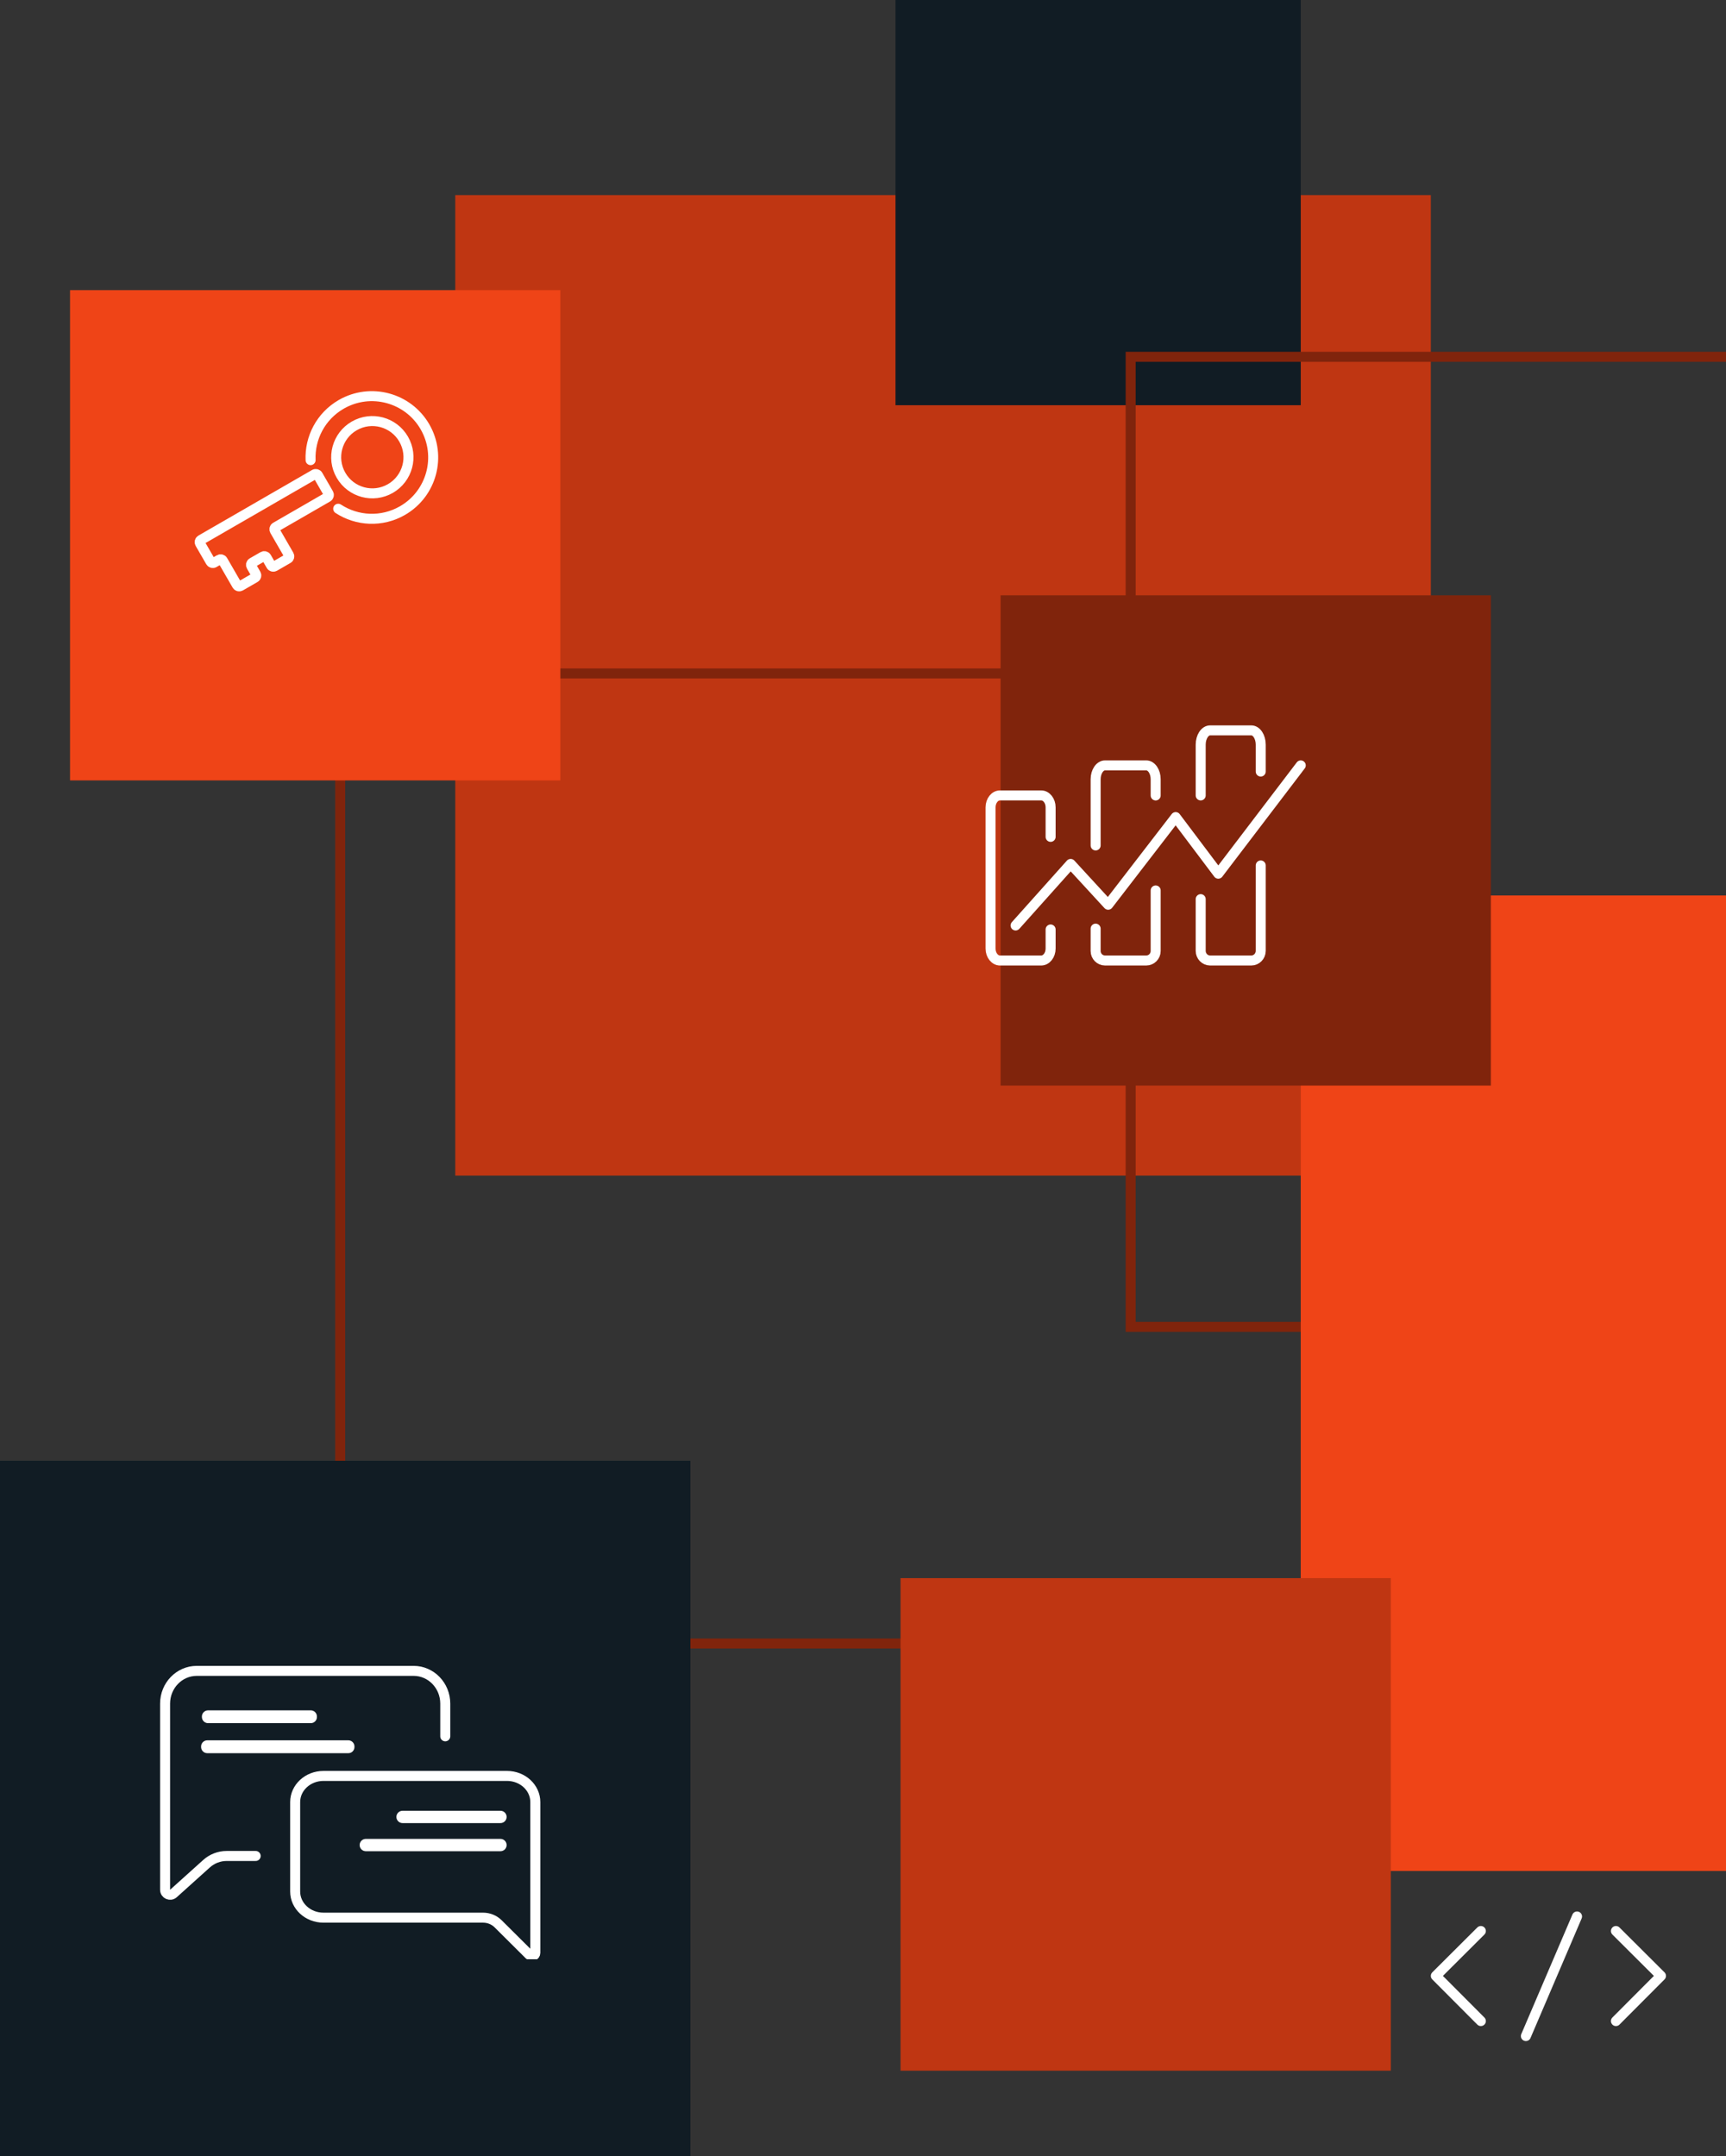 <?xml version="1.0" encoding="UTF-8"?> <svg xmlns="http://www.w3.org/2000/svg" width="345" height="431" viewBox="0 0 345 431" fill="none"><rect x="0" y="0" width="345" height="431" fill="#333333" stroke="none"/> <rect x="286" y="235" width="195" height="196" transform="rotate(-180 286 235)" fill="#BF3612"></rect> <rect x="261" y="328.529" width="193" height="193.909" transform="rotate(-180 261 328.529)" stroke="#80240C" stroke-width="2"></rect> <rect x="179" y="81" width="81" height="81" transform="rotate(-90 179 81)" fill="#111C24"></rect> <rect x="226" y="265.235" width="193.909" height="193" transform="rotate(-90 226 265.235)" stroke="#80240C" stroke-width="2"></rect> <rect x="260" y="374" width="195" height="194" transform="rotate(-90 260 374)" fill="#EF4417"></rect> <path d="M14 58H112V156H14V58Z" fill="#EF4417"></path> <path d="M298 119L298 217L200 217L200 119L298 119Z" fill="#80240C"></path> <g style="mix-blend-mode:overlay"> <path d="M210 167.284V161.384C210 160.065 209.154 159 208.121 159H199.879C198.846 159 198 160.065 198 161.384V189.616C198 190.935 198.846 192 199.879 192H208.121C209.154 192 210 190.935 210 189.616V185.798" stroke="white" stroke-width="2" stroke-miterlimit="10" stroke-linecap="round"></path> <path d="M231 159.006V155.766C231 154.241 230.154 153 229.121 153H220.879C219.846 153 219 154.241 219 155.766V169" stroke="white" stroke-width="2" stroke-miterlimit="10" stroke-linecap="round"></path> <path d="M219 185.634V190.108C219 191.149 219.846 192 220.879 192H229.121C230.154 192 231 191.149 231 190.108V178" stroke="white" stroke-width="2" stroke-miterlimit="10" stroke-linecap="round"></path> <path d="M252 154.229V148.852C252 147.277 251.154 146 250.121 146H241.879C240.846 146 240 147.277 240 148.852V159" stroke="white" stroke-width="2" stroke-miterlimit="10" stroke-linecap="round"></path> <path d="M240 179.734V190.073C240 191.133 240.846 192 241.879 192H250.121C251.154 192 252 191.133 252 190.073V173" stroke="white" stroke-width="2" stroke-miterlimit="10" stroke-linecap="round"></path> <path d="M203 185L214.005 172.696L221.505 180.853L235.001 163.334L243.516 174.648L260 153" stroke="white" stroke-width="2" stroke-miterlimit="10" stroke-linecap="round" stroke-linejoin="round"></path> </g> <path d="M180 315.464H278V413.921H180V315.464Z" fill="#BF3612"></path> <rect y="292" width="138" height="139" fill="#111C24"></rect> <g style="mix-blend-mode:overlay"> <g clip-path="url(#clip0_1101_6983)"> <path d="M51.104 371H45.302C43.82 371 42.39 371.549 41.289 372.54L34.669 378.498C34.025 379.077 33 378.62 33 377.755V367L33 340.537C33 336.929 35.833 334 39.322 334H82.678C86.167 334 89 336.929 89 340.537V347.082" stroke="white" stroke-width="2" stroke-miterlimit="10" stroke-linecap="round"></path> <path d="M62.123 344.45H41.582C40.908 344.45 40.357 343.896 40.357 343.219V343.12C40.357 342.443 40.908 341.889 41.582 341.889H62.123C62.796 341.889 63.347 342.443 63.347 343.12V343.231C63.347 343.896 62.809 344.45 62.123 344.45Z" fill="white"></path> <path d="M69.627 350.454H41.422C40.749 350.454 40.198 349.9 40.198 349.222V349.111C40.198 348.434 40.749 347.88 41.422 347.88H69.627C70.3 347.88 70.851 348.434 70.851 349.111V349.222C70.851 349.9 70.313 350.454 69.627 350.454Z" fill="white"></path> <path d="M105.84 390.797L99.547 384.539C98.773 383.775 97.693 383.332 96.547 383.332H64.653C61.533 383.332 59 380.991 59 378.109V360.223C59 357.34 61.533 355 64.653 355H101.347C104.467 355 107 357.34 107 360.223V390.378C107 390.944 106.253 391.215 105.84 390.797Z" stroke="white" stroke-width="2" stroke-miterlimit="10"></path> <path d="M100.043 364.427H80.457C79.783 364.427 79.232 363.873 79.232 363.195C79.232 362.518 79.783 361.964 80.457 361.964H100.043C100.716 361.964 101.267 362.518 101.267 363.195C101.267 363.873 100.716 364.427 100.043 364.427Z" fill="white"></path> <path d="M100.042 370.049H73.111C72.438 370.049 71.887 369.495 71.887 368.818C71.887 368.14 72.438 367.586 73.111 367.586H100.042C100.716 367.586 101.267 368.14 101.267 368.818C101.267 369.495 100.716 370.049 100.042 370.049Z" fill="white"></path> </g> </g> <g style="mix-blend-mode:overlay"> <path d="M78.035 97.651C81.491 95.656 82.675 91.237 80.68 87.781C78.685 84.325 74.266 83.141 70.809 85.136C67.353 87.132 66.169 91.551 68.165 95.007C70.16 98.463 74.579 99.647 78.035 97.651Z" stroke="white" stroke-width="2" stroke-miterlimit="10"></path> <path d="M62.081 91.975C61.895 87.56 64.108 83.195 68.201 80.832C74.061 77.448 81.561 79.458 84.944 85.318C88.328 91.179 86.318 98.678 80.458 102.061C76.311 104.456 71.35 104.153 67.602 101.697" stroke="white" stroke-width="2" stroke-miterlimit="10" stroke-linecap="round"></path> <path d="M65.489 99.369L55.1 105.367C54.86 105.506 54.778 105.813 54.916 106.052L57.758 110.974C57.896 111.214 57.814 111.521 57.574 111.659L54.873 113.218C54.634 113.357 54.327 113.275 54.188 113.035L53.257 111.422C53.119 111.182 52.812 111.1 52.572 111.238L50.418 112.482C50.178 112.621 50.096 112.927 50.234 113.167L51.165 114.78C51.304 115.02 51.222 115.327 50.982 115.465L48.058 117.153C47.818 117.292 47.511 117.21 47.373 116.97L44.531 112.048C44.393 111.808 44.086 111.726 43.846 111.865L42.779 112.481C42.544 112.617 42.237 112.535 42.099 112.295L39.973 108.614C39.835 108.374 39.917 108.067 40.157 107.929L62.862 94.82C63.102 94.681 63.409 94.764 63.547 95.004L65.672 98.684C65.811 98.924 65.729 99.231 65.489 99.369Z" stroke="white" stroke-width="2" stroke-miterlimit="10"></path> </g> <g style="mix-blend-mode:soft-light"> <path d="M296 386L287 394.971L296 404" stroke="white" stroke-width="2" stroke-miterlimit="10" stroke-linecap="round" stroke-linejoin="round"></path> <path d="M323 386L332 394.971L323 404" stroke="white" stroke-width="2" stroke-miterlimit="10" stroke-linecap="round" stroke-linejoin="round"></path> <path d="M305 406.999L315.226 383.094L305 406.999Z" stroke="white" stroke-width="2" stroke-miterlimit="10" stroke-linecap="round" stroke-linejoin="round"></path> </g> <defs> <clipPath id="clip0_1101_6983"> <rect width="76.853" height="58.773" fill="white" transform="translate(31.148 332.868)"></rect> </clipPath> </defs> </svg> 